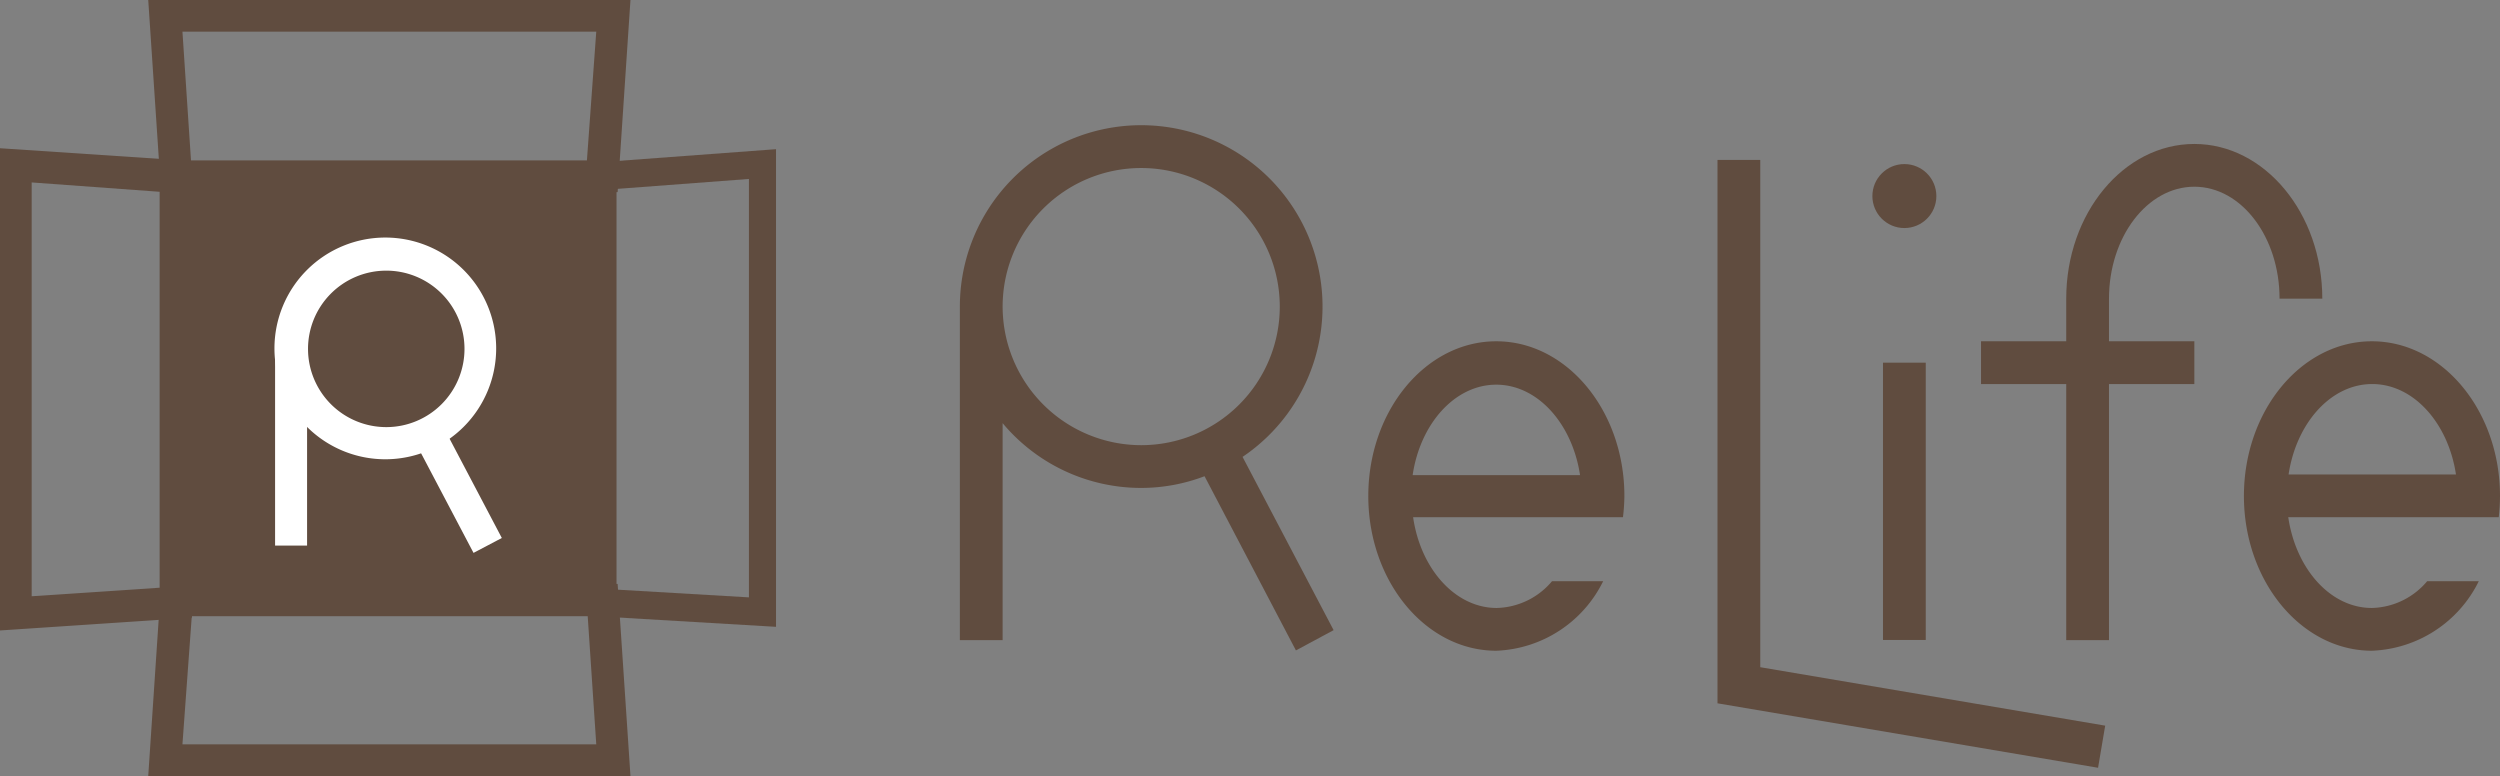 <svg xmlns="http://www.w3.org/2000/svg" viewBox="0 0 157.86 49.01"><rect x="0" y="0" width="157.86" height="49.01" fill="#808080" stroke="none"/><defs><style>.cls-1{fill:#604c3f;}.cls-2{fill:#fff;}</style></defs><title>logo2</title><g id="レイヤー_2" data-name="レイヤー 2"><g id="レイヤー_1-2" data-name="レイヤー 1"><path class="cls-1" d="M156.51,32.66h1.27a11.76,11.76,0,0,0,.08-1.34c0-5.38-3.63-9.77-8.09-9.77s-8.08,4.39-8.08,9.77,3.63,9.77,8.08,9.77a7.85,7.85,0,0,0,6.75-4.39h-3.26a4.7,4.7,0,0,1-3.49,1.69c-2.62,0-4.8-2.47-5.28-5.73h12Zm-12-2.7c.49-3.25,2.67-5.71,5.28-5.71s4.8,2.46,5.29,5.71Z"/><path class="cls-1" d="M84.21,39.79,78.46,28.85a11.45,11.45,0,1,0-17.85-9.5c0,.29,0,.57,0,.86h0V40.42h2.7V26.72a11.4,11.4,0,0,0,8.75,4.09,11.26,11.26,0,0,0,4-.74l5.77,11ZM63.31,19.35a8.75,8.75,0,1,1,8.75,8.76A8.76,8.76,0,0,1,63.31,19.35Z"/><path class="cls-1" d="M101.22,32.66h1.26a11.75,11.75,0,0,0,.09-1.34c0-5.38-3.63-9.77-8.09-9.77s-8.08,4.39-8.08,9.77,3.62,9.77,8.08,9.77a7.85,7.85,0,0,0,6.75-4.39H98a4.7,4.7,0,0,1-3.49,1.69c-2.62,0-4.81-2.47-5.28-5.73h12ZM89.2,30c.48-3.25,2.67-5.71,5.28-5.71s4.8,2.46,5.29,5.71Z"/><circle class="cls-1" cx="120.25" cy="12.38" r="2.02"/><polygon class="cls-1" points="132.48 48.48 108.45 44.41 108.45 10.1 111.15 10.1 111.15 42.13 132.93 45.82 132.48 48.48"/><path class="cls-1" d="M138.56,9.09c-4.46,0-8.09,4.38-8.09,9.77v2.69h-5.38v2.7h5.38V40.42h2.7V24.25h5.39v-2.7h-5.39V18.86c0-3.9,2.42-7.07,5.39-7.07s5.38,3.17,5.38,7.07h2.7C146.64,13.47,143,9.09,138.56,9.09Z"/><rect class="cls-1" x="118.9" y="22.9" width="2.7" height="17.51"/><rect class="cls-1" x="11.11" y="11.11" width="26.94" height="26.94"/><path class="cls-1" d="M38.56,38.56H10.61V10.61h28Zm-26.95-1h26V11.61H11.61Z"/><path class="cls-2" d="M24.33,29a7,7,0,1,1,7-7A7,7,0,0,1,24.33,29Zm0-11.91a4.94,4.94,0,1,0,5,4.94A4.94,4.94,0,0,0,24.33,17.09Z"/><rect class="cls-2" x="17.37" y="22.54" width="2.02" height="11.91"/><rect class="cls-2" x="27.8" y="26.41" width="2.02" height="8.52" transform="translate(-10.97 16.95) rotate(-27.76)"/><path class="cls-1" d="M39,12.13H10.17L9.36,0H39.81Zm-26.94-2h25L37.65,2H11.52Z"/><path class="cls-1" d="M39.81,49H9.36l.81-12.13H39ZM11.52,47H37.65l-.54-8.09h-25Z"/><path class="cls-1" d="M0,39.81V9.36l12.12.81V39ZM2,11.52V37.65l8.08-.54v-25Z"/><path class="cls-1" d="M49,39.58l-11.86-.7V10.3L49,9.42ZM38.93,37.23l8.36.49V11.3l-8.36.63Z"/></g></g></svg>